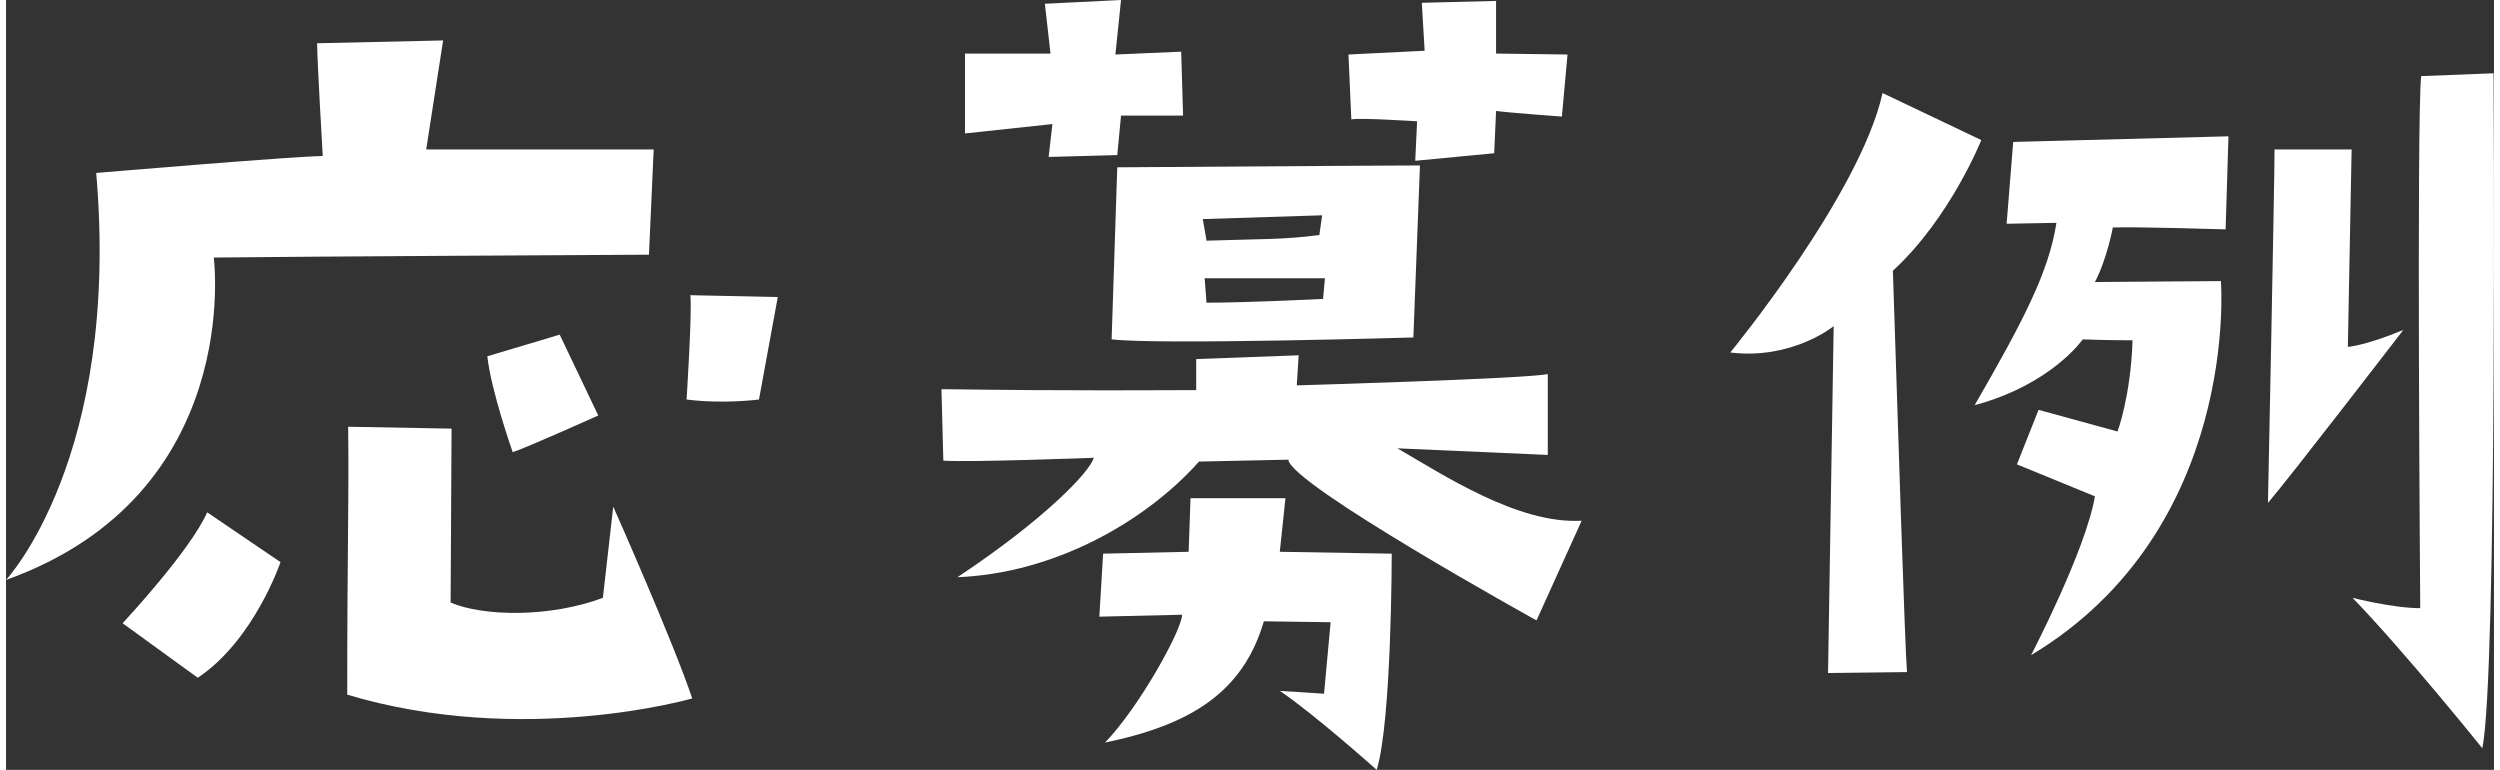 <?xml version="1.0" encoding="UTF-8"?><svg id="_レイヤー_2" xmlns="http://www.w3.org/2000/svg" viewBox="0 0 66.677 20.632" width="67px"><rect x="0" y="0" width="66.677" height="20.632" fill="#333333" stroke="none"/><defs><style>.cls-1{fill:#fff;stroke-width:0px;}</style></defs><g id="_レイヤー_1-2"><path class="cls-1" d="M11.714,1.083l-.453,2.922h6.096l-.126,2.821s-9.648.05-11.664.076c0,0,.831,6.348-5.568,8.641,0,0,3.074-3.275,2.418-10.908,0,0,5.366-.453,6.071-.453,0,0-.151-2.595-.151-3.023l3.375-.075ZM5.391,13.73l1.965,1.335s-.706,2.091-2.217,3.099l-2.015-1.461s1.814-1.94,2.267-2.973ZM16.274,13.579s1.612,3.628,2.116,5.139c0,0-4.535,1.31-9.246-.101,0-3.955.05-5.165.025-7.18l2.771.05-.025,4.661c.882.378,2.67.403,4.081-.126l.277-2.444ZM13.579,12.118s-.579-1.638-.68-2.57l1.94-.579,1.033,2.167s-1.965.881-2.292.982ZM18.239,10.707s.151-2.368.101-2.796l2.343.05-.504,2.746s-.958.126-1.94,0Z"/><path class="cls-1" d="M42.226,13.957l-1.209,2.67s-6.601-3.653-6.651-4.308l-2.393.051c-1.461,1.637-3.905,2.998-6.475,3.099,2.318-1.537,3.552-2.822,3.653-3.2,0,0-3.375.126-4.031.076l-.05-1.915c3.729.05,5.744.025,6.827.025v-.832l2.746-.101-.051.806s6.147-.177,6.727-.303v2.167l-4.031-.177c1.184.68,3.225,2.041,4.938,1.94ZM25.7,1.436h2.292l-.151-1.335,2.041-.101-.151,1.461,1.763-.076.051,1.713h-1.663l-.101,1.058-1.839.05.101-.881-2.343.251V1.436ZM34.139,14.788l2.998.05s0,4.484-.403,5.794c0,0-1.663-1.486-2.595-2.116l1.184.075.176-1.915-1.789-.025c-.554,1.889-1.94,2.771-4.258,3.25.907-.932,2.066-3.023,2.066-3.426l-2.217.051.101-1.688,2.292-.05.05-1.436h2.544l-.151,1.436ZM29.781,4.484q7.432-.05,8.112-.05l-.176,4.61s-6.877.202-8.087.05l.151-4.61ZM32.073,5.87l.101.58c1.562-.05,2.041-.025,3.023-.151l.075-.529-3.199.101ZM35.348,7.457h-3.225l.05.655c1.109,0,3.124-.101,3.124-.101l.05-.554ZM35.978,1.461l2.041-.101-.076-1.285,1.99-.05v1.411l1.915.025-.151,1.663s-1.411-.101-1.764-.151l-.05,1.134-2.116.202.05-1.058s-1.562-.101-1.763-.05l-.076-1.738Z"/><path class="cls-1" d="M50.568,7.255c.126,3.905.327,10.228.378,10.757l-2.116.025.151-9.296s-1.108.907-2.771.706c0,0,3.477-4.232,4.081-6.953l2.646,1.26s-.832,2.091-2.368,3.501ZM53.792,3.804l5.769-.151-.076,2.494s-2.469-.076-3.023-.05c0,0-.151.831-.479,1.461l3.376-.025s.529,6.65-5.089,10.026c0,0,1.461-2.796,1.713-4.257l-2.091-.857.58-1.461,2.116.58s.353-.932.403-2.444c0,0-.73,0-1.335-.025,0,0-.832,1.209-2.897,1.764,1.31-2.267,1.99-3.577,2.192-4.887l-1.335.025.176-2.191ZM64.247,8.843s-3.023,3.93-3.627,4.635c0,0,.176-8.54.176-9.472h2.066l-.101,5.29s.454-.025,1.486-.453ZM66.666,1.965s.101,16.174-.302,18.088c0,0-2.041-2.544-3.477-4.031,0,0,1.083.277,1.814.277,0,0-.101-13.125.025-14.259l1.94-.076Z"/></g></svg>